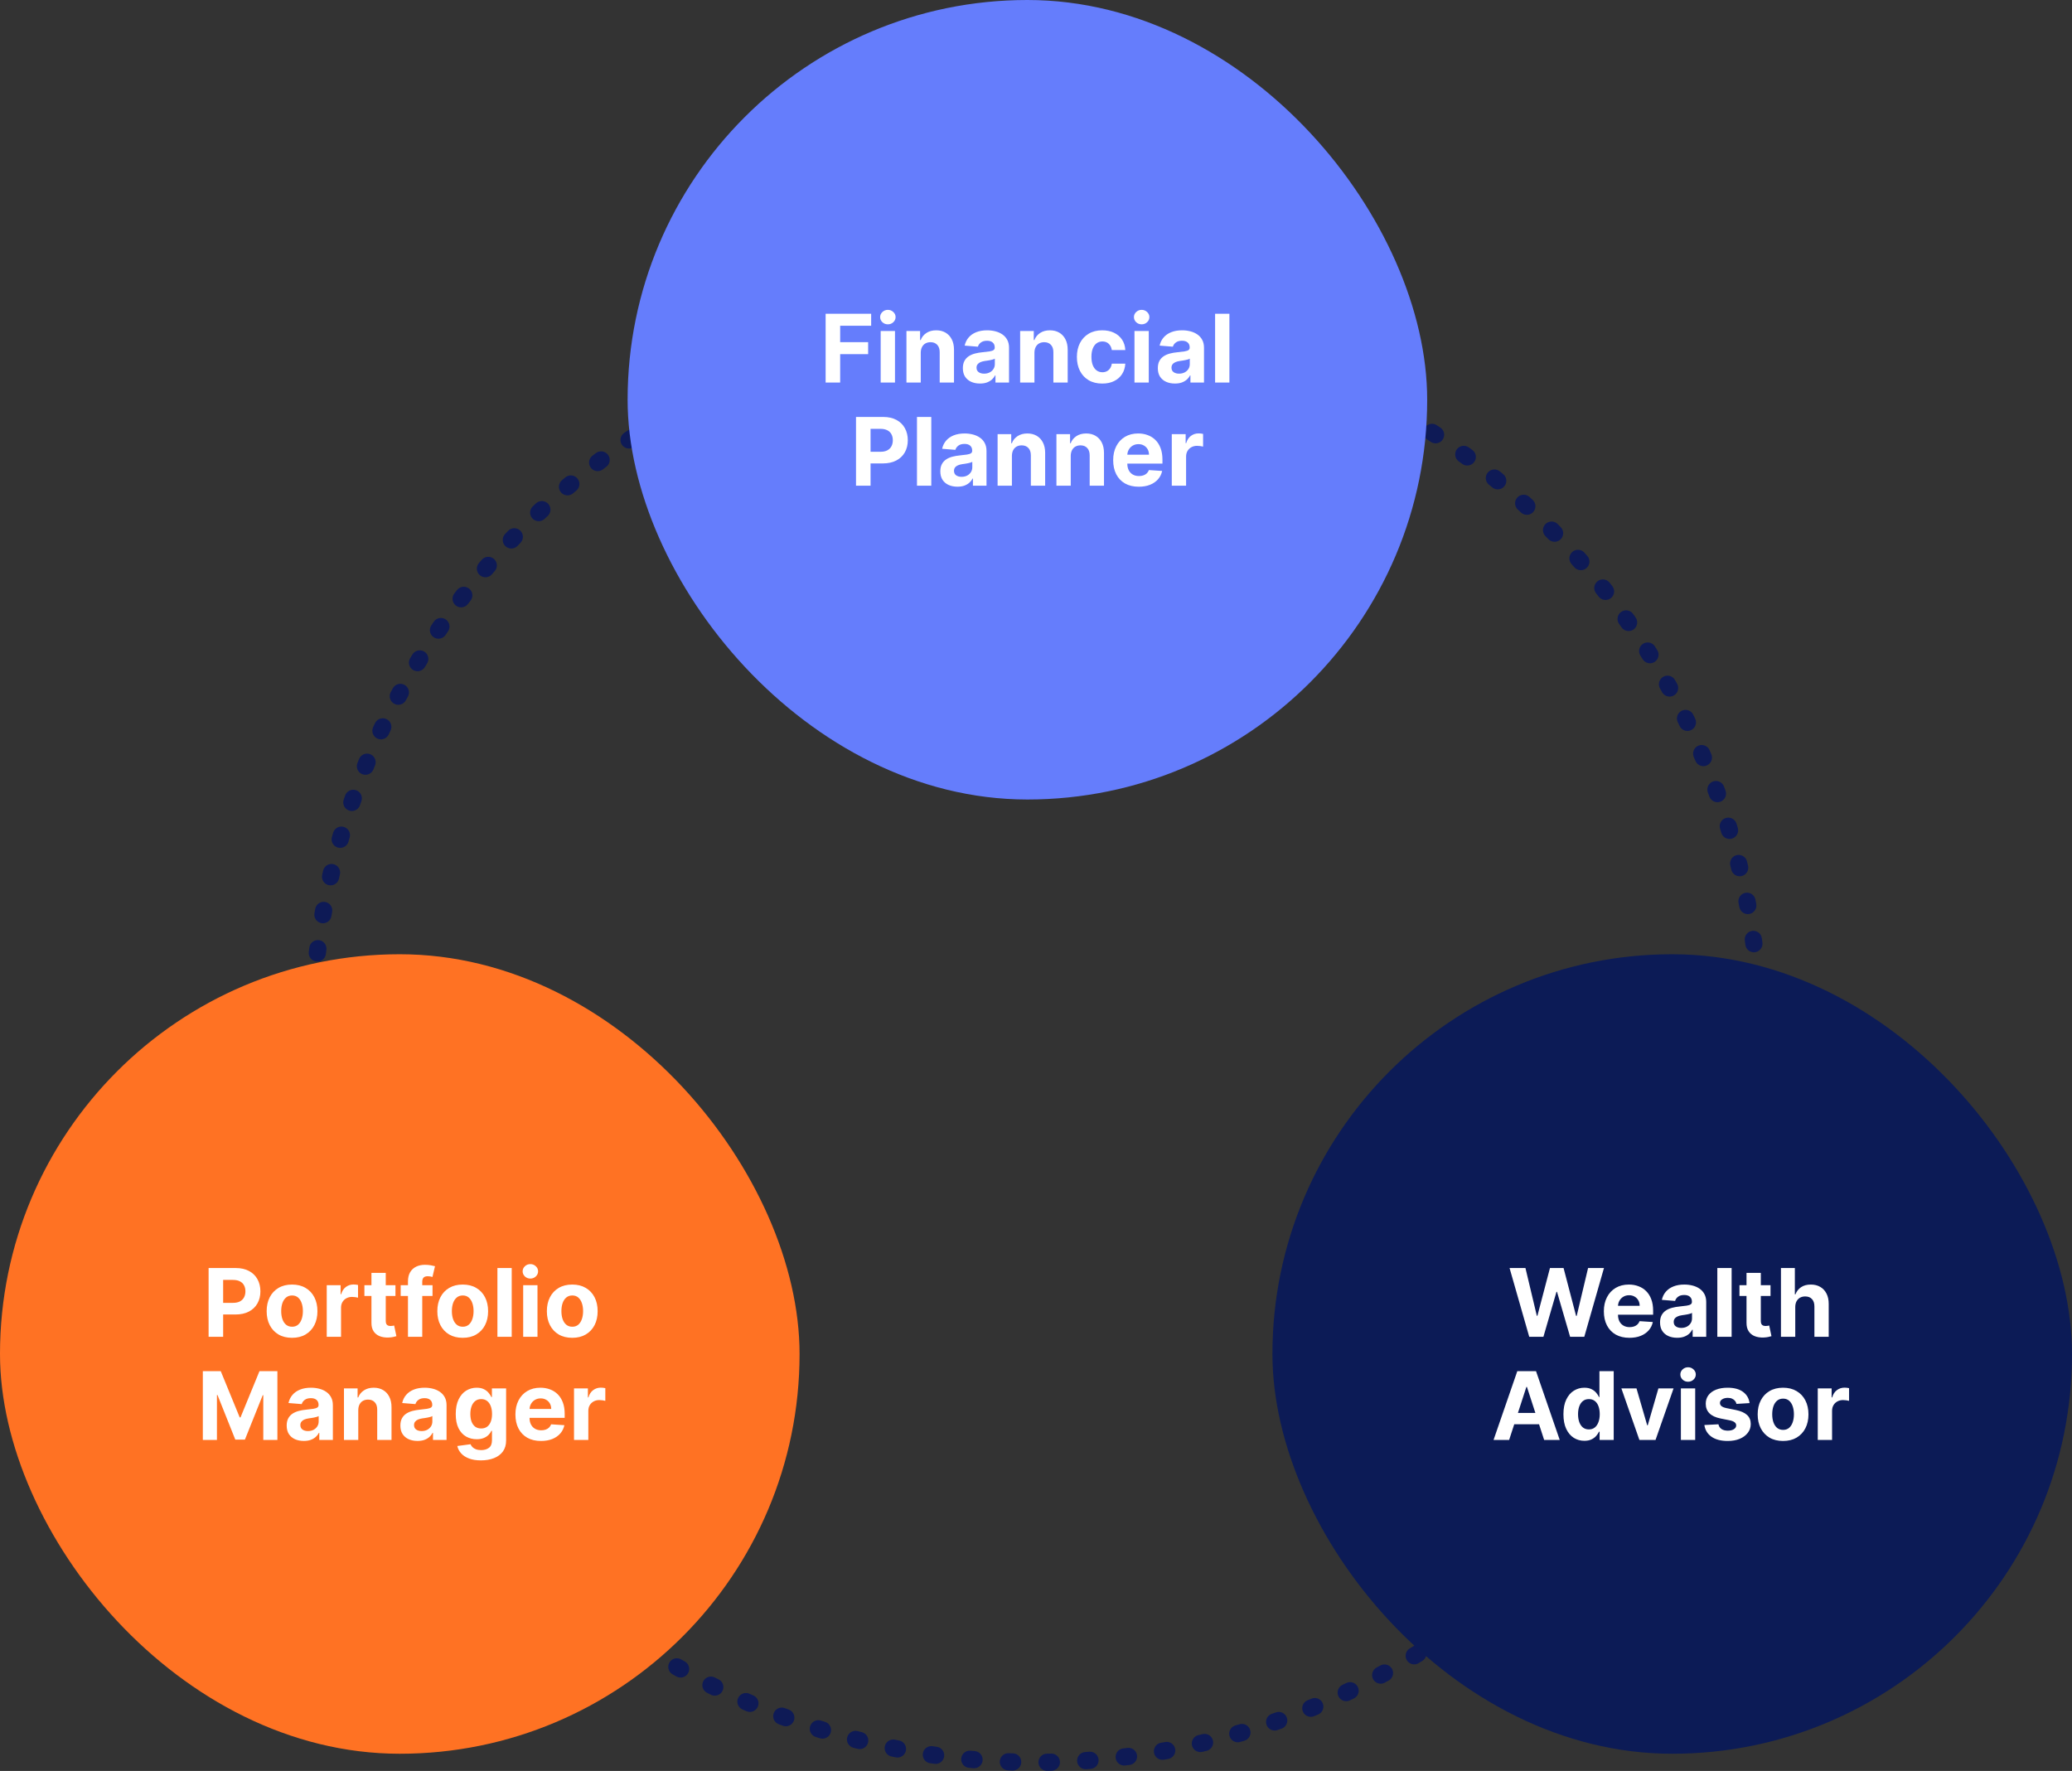 <?xml version="1.0" encoding="UTF-8"?> <svg xmlns="http://www.w3.org/2000/svg" width="482" height="412" viewBox="0 0 482 412" fill="none"><rect x="0" y="0" width="482" height="412" fill="#333333" stroke="none"/><circle cx="241.046" cy="241.596" r="168.404" stroke="#0E1A56" stroke-width="4" stroke-linecap="round" stroke-dasharray="1 8"></circle><rect x="146" width="186" height="186" rx="93" fill="#657DFC"></rect><path d="M192.062 89V73H202.655V75.789H195.444V79.602H201.952V82.391H195.444V89H192.062ZM204.868 89V77H208.196V89H204.868ZM206.54 75.453C206.045 75.453 205.621 75.289 205.267 74.961C204.918 74.628 204.743 74.229 204.743 73.766C204.743 73.307 204.918 72.914 205.267 72.586C205.621 72.253 206.045 72.086 206.54 72.086C207.035 72.086 207.457 72.253 207.806 72.586C208.16 72.914 208.337 73.307 208.337 73.766C208.337 74.229 208.16 74.628 207.806 74.961C207.457 75.289 207.035 75.453 206.54 75.453ZM214.19 82.062V89H210.862V77H214.034V79.117H214.175C214.44 78.419 214.886 77.867 215.511 77.461C216.136 77.049 216.894 76.844 217.784 76.844C218.618 76.844 219.344 77.026 219.964 77.391C220.584 77.755 221.065 78.276 221.409 78.953C221.753 79.625 221.925 80.427 221.925 81.359V89H218.597V81.953C218.602 81.219 218.414 80.646 218.034 80.234C217.654 79.818 217.131 79.609 216.464 79.609C216.016 79.609 215.62 79.706 215.276 79.898C214.938 80.091 214.672 80.372 214.479 80.742C214.292 81.107 214.196 81.547 214.19 82.062ZM227.97 89.227C227.204 89.227 226.522 89.094 225.923 88.828C225.324 88.557 224.85 88.159 224.501 87.633C224.157 87.102 223.985 86.44 223.985 85.648C223.985 84.982 224.108 84.422 224.353 83.969C224.597 83.516 224.931 83.151 225.353 82.875C225.774 82.599 226.254 82.391 226.79 82.25C227.332 82.109 227.899 82.01 228.493 81.953C229.191 81.88 229.754 81.812 230.181 81.75C230.608 81.682 230.918 81.583 231.11 81.453C231.303 81.323 231.399 81.13 231.399 80.875V80.828C231.399 80.333 231.243 79.951 230.931 79.68C230.623 79.409 230.186 79.273 229.618 79.273C229.019 79.273 228.543 79.406 228.188 79.672C227.834 79.932 227.6 80.26 227.485 80.656L224.407 80.406C224.563 79.677 224.871 79.047 225.329 78.516C225.787 77.979 226.379 77.568 227.103 77.281C227.832 76.99 228.675 76.844 229.634 76.844C230.3 76.844 230.938 76.922 231.548 77.078C232.162 77.234 232.707 77.477 233.181 77.805C233.66 78.133 234.037 78.555 234.313 79.07C234.59 79.581 234.728 80.193 234.728 80.906V89H231.571V87.336H231.478C231.285 87.711 231.027 88.042 230.704 88.328C230.381 88.609 229.993 88.831 229.54 88.992C229.087 89.148 228.563 89.227 227.97 89.227ZM228.923 86.93C229.412 86.93 229.845 86.833 230.22 86.641C230.595 86.443 230.889 86.177 231.103 85.844C231.316 85.51 231.423 85.133 231.423 84.711V83.438C231.319 83.505 231.175 83.568 230.993 83.625C230.816 83.677 230.616 83.727 230.392 83.773C230.168 83.815 229.944 83.854 229.72 83.891C229.496 83.922 229.293 83.951 229.11 83.977C228.72 84.034 228.379 84.125 228.087 84.25C227.795 84.375 227.569 84.544 227.407 84.758C227.246 84.966 227.165 85.227 227.165 85.539C227.165 85.992 227.329 86.338 227.657 86.578C227.991 86.812 228.412 86.93 228.923 86.93ZM240.638 82.062V89H237.31V77H240.481V79.117H240.622C240.888 78.419 241.333 77.867 241.958 77.461C242.583 77.049 243.341 76.844 244.231 76.844C245.065 76.844 245.791 77.026 246.411 77.391C247.031 77.755 247.513 78.276 247.856 78.953C248.2 79.625 248.372 80.427 248.372 81.359V89H245.044V81.953C245.049 81.219 244.862 80.646 244.481 80.234C244.101 79.818 243.578 79.609 242.911 79.609C242.463 79.609 242.067 79.706 241.724 79.898C241.385 80.091 241.119 80.372 240.927 80.742C240.739 81.107 240.643 81.547 240.638 82.062ZM256.417 89.234C255.188 89.234 254.131 88.974 253.245 88.453C252.365 87.927 251.688 87.198 251.214 86.266C250.745 85.333 250.511 84.26 250.511 83.047C250.511 81.818 250.748 80.74 251.222 79.812C251.701 78.88 252.381 78.154 253.261 77.633C254.141 77.107 255.188 76.844 256.401 76.844C257.448 76.844 258.365 77.034 259.151 77.414C259.938 77.794 260.56 78.328 261.019 79.016C261.477 79.703 261.729 80.51 261.776 81.438H258.636C258.547 80.838 258.313 80.357 257.933 79.992C257.558 79.622 257.065 79.438 256.456 79.438C255.94 79.438 255.49 79.578 255.104 79.859C254.724 80.135 254.427 80.539 254.214 81.07C254 81.602 253.894 82.245 253.894 83C253.894 83.766 253.998 84.417 254.206 84.953C254.42 85.49 254.719 85.898 255.104 86.18C255.49 86.461 255.94 86.602 256.456 86.602C256.836 86.602 257.177 86.523 257.479 86.367C257.787 86.211 258.039 85.984 258.237 85.688C258.44 85.385 258.573 85.023 258.636 84.602H261.776C261.724 85.518 261.474 86.326 261.026 87.023C260.584 87.716 259.972 88.258 259.19 88.648C258.409 89.039 257.485 89.234 256.417 89.234ZM263.907 89V77H267.235V89H263.907ZM265.579 75.453C265.084 75.453 264.66 75.289 264.306 74.961C263.957 74.628 263.782 74.229 263.782 73.766C263.782 73.307 263.957 72.914 264.306 72.586C264.66 72.253 265.084 72.086 265.579 72.086C266.074 72.086 266.496 72.253 266.845 72.586C267.199 72.914 267.376 73.307 267.376 73.766C267.376 74.229 267.199 74.628 266.845 74.961C266.496 75.289 266.074 75.453 265.579 75.453ZM273.323 89.227C272.558 89.227 271.875 89.094 271.276 88.828C270.677 88.557 270.203 88.159 269.854 87.633C269.511 87.102 269.339 86.44 269.339 85.648C269.339 84.982 269.461 84.422 269.706 83.969C269.951 83.516 270.284 83.151 270.706 82.875C271.128 82.599 271.607 82.391 272.144 82.25C272.685 82.109 273.253 82.01 273.847 81.953C274.545 81.88 275.107 81.812 275.534 81.75C275.961 81.682 276.271 81.583 276.464 81.453C276.657 81.323 276.753 81.13 276.753 80.875V80.828C276.753 80.333 276.597 79.951 276.284 79.68C275.977 79.409 275.539 79.273 274.972 79.273C274.373 79.273 273.896 79.406 273.542 79.672C273.188 79.932 272.953 80.26 272.839 80.656L269.761 80.406C269.917 79.677 270.224 79.047 270.683 78.516C271.141 77.979 271.732 77.568 272.456 77.281C273.185 76.99 274.029 76.844 274.987 76.844C275.654 76.844 276.292 76.922 276.901 77.078C277.516 77.234 278.06 77.477 278.534 77.805C279.013 78.133 279.391 78.555 279.667 79.07C279.943 79.581 280.081 80.193 280.081 80.906V89H276.925V87.336H276.831C276.638 87.711 276.381 88.042 276.058 88.328C275.735 88.609 275.347 88.831 274.894 88.992C274.44 89.148 273.917 89.227 273.323 89.227ZM274.276 86.93C274.766 86.93 275.198 86.833 275.573 86.641C275.948 86.443 276.243 86.177 276.456 85.844C276.67 85.51 276.776 85.133 276.776 84.711V83.438C276.672 83.505 276.529 83.568 276.347 83.625C276.17 83.677 275.969 83.727 275.745 83.773C275.521 83.815 275.297 83.854 275.073 83.891C274.849 83.922 274.646 83.951 274.464 83.977C274.073 84.034 273.732 84.125 273.44 84.25C273.149 84.375 272.922 84.544 272.761 84.758C272.599 84.966 272.519 85.227 272.519 85.539C272.519 85.992 272.683 86.338 273.011 86.578C273.344 86.812 273.766 86.93 274.276 86.93ZM285.991 73V89H282.663V73H285.991ZM199.13 113V97H205.442C206.656 97 207.69 97.232 208.544 97.695C209.398 98.154 210.049 98.792 210.497 99.609C210.95 100.422 211.177 101.359 211.177 102.422C211.177 103.484 210.948 104.422 210.489 105.234C210.031 106.047 209.367 106.68 208.497 107.133C207.632 107.586 206.586 107.812 205.356 107.812H201.333V105.102H204.81C205.461 105.102 205.997 104.99 206.419 104.766C206.846 104.536 207.164 104.221 207.372 103.82C207.586 103.414 207.692 102.948 207.692 102.422C207.692 101.891 207.586 101.427 207.372 101.031C207.164 100.63 206.846 100.32 206.419 100.102C205.992 99.878 205.45 99.766 204.794 99.766H202.513V113H199.13ZM216.64 97V113H213.312V97H216.64ZM222.728 113.227C221.962 113.227 221.28 113.094 220.681 112.828C220.082 112.557 219.608 112.159 219.259 111.633C218.915 111.102 218.743 110.44 218.743 109.648C218.743 108.982 218.866 108.422 219.11 107.969C219.355 107.516 219.688 107.151 220.11 106.875C220.532 106.599 221.011 106.391 221.548 106.25C222.09 106.109 222.657 106.01 223.251 105.953C223.949 105.88 224.511 105.812 224.938 105.75C225.366 105.682 225.675 105.583 225.868 105.453C226.061 105.323 226.157 105.13 226.157 104.875V104.828C226.157 104.333 226.001 103.951 225.688 103.68C225.381 103.409 224.944 103.273 224.376 103.273C223.777 103.273 223.3 103.406 222.946 103.672C222.592 103.932 222.358 104.26 222.243 104.656L219.165 104.406C219.321 103.677 219.629 103.047 220.087 102.516C220.545 101.979 221.136 101.568 221.86 101.281C222.59 100.99 223.433 100.844 224.392 100.844C225.058 100.844 225.696 100.922 226.306 101.078C226.92 101.234 227.465 101.477 227.938 101.805C228.418 102.133 228.795 102.555 229.071 103.07C229.347 103.581 229.485 104.193 229.485 104.906V113H226.329V111.336H226.235C226.043 111.711 225.785 112.042 225.462 112.328C225.139 112.609 224.751 112.831 224.298 112.992C223.845 113.148 223.321 113.227 222.728 113.227ZM223.681 110.93C224.17 110.93 224.603 110.833 224.978 110.641C225.353 110.443 225.647 110.177 225.86 109.844C226.074 109.51 226.181 109.133 226.181 108.711V107.438C226.076 107.505 225.933 107.568 225.751 107.625C225.574 107.677 225.373 107.727 225.149 107.773C224.925 107.815 224.701 107.854 224.478 107.891C224.254 107.922 224.05 107.951 223.868 107.977C223.478 108.034 223.136 108.125 222.845 108.25C222.553 108.375 222.326 108.544 222.165 108.758C222.004 108.966 221.923 109.227 221.923 109.539C221.923 109.992 222.087 110.339 222.415 110.578C222.748 110.812 223.17 110.93 223.681 110.93ZM235.396 106.063V113H232.067V101H235.239V103.117H235.38C235.646 102.419 236.091 101.867 236.716 101.461C237.341 101.049 238.099 100.844 238.989 100.844C239.823 100.844 240.549 101.026 241.169 101.391C241.789 101.755 242.271 102.276 242.614 102.953C242.958 103.625 243.13 104.427 243.13 105.359V113H239.802V105.953C239.807 105.219 239.619 104.646 239.239 104.234C238.859 103.818 238.336 103.609 237.669 103.609C237.221 103.609 236.825 103.706 236.481 103.898C236.143 104.091 235.877 104.372 235.685 104.742C235.497 105.107 235.401 105.547 235.396 106.063ZM249.081 106.063V113H245.753V101H248.925V103.117H249.065C249.331 102.419 249.776 101.867 250.401 101.461C251.026 101.049 251.784 100.844 252.675 100.844C253.508 100.844 254.235 101.026 254.854 101.391C255.474 101.755 255.956 102.276 256.3 102.953C256.644 103.625 256.815 104.427 256.815 105.359V113H253.487V105.953C253.493 105.219 253.305 104.646 252.925 104.234C252.545 103.818 252.021 103.609 251.354 103.609C250.907 103.609 250.511 103.706 250.167 103.898C249.828 104.091 249.563 104.372 249.37 104.742C249.183 105.107 249.086 105.547 249.081 106.063ZM264.907 113.234C263.673 113.234 262.61 112.984 261.72 112.484C260.834 111.979 260.152 111.266 259.673 110.344C259.194 109.417 258.954 108.32 258.954 107.055C258.954 105.82 259.194 104.737 259.673 103.805C260.152 102.872 260.826 102.146 261.696 101.625C262.571 101.104 263.597 100.844 264.774 100.844C265.566 100.844 266.303 100.971 266.985 101.227C267.673 101.477 268.272 101.854 268.782 102.359C269.298 102.865 269.699 103.5 269.985 104.266C270.272 105.026 270.415 105.917 270.415 106.937V107.852H260.282V105.789H267.282C267.282 105.31 267.178 104.885 266.97 104.516C266.761 104.146 266.472 103.857 266.103 103.648C265.738 103.435 265.313 103.328 264.829 103.328C264.324 103.328 263.876 103.445 263.485 103.68C263.1 103.909 262.798 104.219 262.579 104.609C262.36 104.995 262.248 105.424 262.243 105.898V107.859C262.243 108.453 262.353 108.966 262.571 109.398C262.795 109.831 263.11 110.164 263.517 110.398C263.923 110.633 264.405 110.75 264.962 110.75C265.332 110.75 265.67 110.698 265.978 110.594C266.285 110.49 266.548 110.333 266.767 110.125C266.985 109.917 267.152 109.661 267.267 109.359L270.345 109.562C270.188 110.302 269.868 110.948 269.384 111.5C268.905 112.047 268.285 112.474 267.524 112.781C266.769 113.083 265.897 113.234 264.907 113.234ZM272.587 113V101H275.813V103.094H275.938C276.157 102.349 276.524 101.786 277.04 101.406C277.556 101.021 278.149 100.828 278.821 100.828C278.988 100.828 279.168 100.839 279.36 100.859C279.553 100.88 279.722 100.909 279.868 100.945V103.898C279.712 103.852 279.496 103.81 279.22 103.773C278.944 103.737 278.691 103.719 278.462 103.719C277.972 103.719 277.535 103.826 277.149 104.039C276.769 104.247 276.467 104.539 276.243 104.914C276.024 105.289 275.915 105.721 275.915 106.211V113H272.587Z" fill="white"></path><rect x="296" y="222" width="186" height="186" rx="93" fill="#0C1B56"></rect><path d="M355.74 311L351.162 295H354.858L357.506 306.117H357.639L360.561 295H363.725L366.639 306.141H366.779L369.428 295H373.123L368.545 311H365.248L362.201 300.539H362.076L359.037 311H355.74ZM379.051 311.234C377.817 311.234 376.754 310.984 375.863 310.484C374.978 309.979 374.296 309.266 373.817 308.344C373.337 307.417 373.098 306.32 373.098 305.055C373.098 303.82 373.337 302.737 373.817 301.805C374.296 300.872 374.97 300.146 375.84 299.625C376.715 299.104 377.741 298.844 378.918 298.844C379.71 298.844 380.447 298.971 381.129 299.227C381.817 299.477 382.416 299.854 382.926 300.359C383.442 300.865 383.843 301.5 384.129 302.266C384.416 303.026 384.559 303.917 384.559 304.937V305.852H374.426V303.789H381.426C381.426 303.31 381.322 302.885 381.113 302.516C380.905 302.146 380.616 301.857 380.246 301.648C379.882 301.435 379.457 301.328 378.973 301.328C378.468 301.328 378.02 301.445 377.629 301.68C377.244 301.909 376.942 302.219 376.723 302.609C376.504 302.995 376.392 303.424 376.387 303.898V305.859C376.387 306.453 376.496 306.966 376.715 307.398C376.939 307.831 377.254 308.164 377.66 308.398C378.067 308.633 378.548 308.75 379.106 308.75C379.475 308.75 379.814 308.698 380.121 308.594C380.429 308.49 380.692 308.333 380.91 308.125C381.129 307.917 381.296 307.661 381.41 307.359L384.488 307.562C384.332 308.302 384.012 308.948 383.528 309.5C383.048 310.047 382.429 310.474 381.668 310.781C380.913 311.083 380.041 311.234 379.051 311.234ZM390.153 311.227C389.387 311.227 388.705 311.094 388.106 310.828C387.507 310.557 387.033 310.159 386.684 309.633C386.34 309.102 386.168 308.44 386.168 307.648C386.168 306.982 386.291 306.422 386.535 305.969C386.78 305.516 387.113 305.151 387.535 304.875C387.957 304.599 388.436 304.391 388.973 304.25C389.515 304.109 390.082 304.01 390.676 303.953C391.374 303.88 391.936 303.812 392.363 303.75C392.791 303.682 393.1 303.583 393.293 303.453C393.486 303.323 393.582 303.13 393.582 302.875V302.828C393.582 302.333 393.426 301.951 393.113 301.68C392.806 301.409 392.369 301.273 391.801 301.273C391.202 301.273 390.725 301.406 390.371 301.672C390.017 301.932 389.783 302.26 389.668 302.656L386.59 302.406C386.746 301.677 387.054 301.047 387.512 300.516C387.97 299.979 388.561 299.568 389.285 299.281C390.015 298.99 390.858 298.844 391.817 298.844C392.483 298.844 393.121 298.922 393.731 299.078C394.345 299.234 394.89 299.477 395.363 299.805C395.843 300.133 396.22 300.555 396.496 301.07C396.772 301.581 396.91 302.193 396.91 302.906V311H393.754V309.336H393.66C393.468 309.711 393.21 310.042 392.887 310.328C392.564 310.609 392.176 310.831 391.723 310.992C391.27 311.148 390.746 311.227 390.153 311.227ZM391.106 308.93C391.595 308.93 392.028 308.833 392.403 308.641C392.778 308.443 393.072 308.177 393.285 307.844C393.499 307.51 393.606 307.133 393.606 306.711V305.438C393.501 305.505 393.358 305.568 393.176 305.625C392.999 305.677 392.798 305.727 392.574 305.773C392.35 305.815 392.126 305.854 391.903 305.891C391.679 305.922 391.475 305.951 391.293 305.977C390.903 306.034 390.561 306.125 390.27 306.25C389.978 306.375 389.751 306.544 389.59 306.758C389.429 306.966 389.348 307.227 389.348 307.539C389.348 307.992 389.512 308.339 389.84 308.578C390.173 308.812 390.595 308.93 391.106 308.93ZM402.821 295V311H399.492V295H402.821ZM411.869 299V301.5H404.643V299H411.869ZM406.283 296.125H409.612V307.312C409.612 307.62 409.658 307.859 409.752 308.031C409.846 308.198 409.976 308.315 410.143 308.383C410.315 308.451 410.513 308.484 410.737 308.484C410.893 308.484 411.049 308.471 411.205 308.445C411.362 308.414 411.481 308.391 411.565 308.375L412.088 310.852C411.921 310.904 411.687 310.964 411.385 311.031C411.083 311.104 410.716 311.148 410.283 311.164C409.481 311.195 408.778 311.089 408.174 310.844C407.575 310.599 407.109 310.219 406.776 309.703C406.442 309.187 406.278 308.536 406.283 307.75V296.125ZM417.623 304.063V311H414.295V295H417.529V301.117H417.67C417.941 300.409 418.378 299.854 418.983 299.453C419.587 299.047 420.345 298.844 421.256 298.844C422.089 298.844 422.816 299.026 423.436 299.391C424.061 299.75 424.545 300.268 424.889 300.945C425.238 301.617 425.41 302.422 425.404 303.359V311H422.076V303.953C422.082 303.214 421.894 302.638 421.514 302.227C421.139 301.815 420.613 301.609 419.936 301.609C419.483 301.609 419.082 301.706 418.733 301.898C418.389 302.091 418.118 302.372 417.92 302.742C417.727 303.107 417.628 303.547 417.623 304.063ZM351.062 335H347.437L352.96 319H357.32L362.835 335H359.21L355.202 322.656H355.077L351.062 335ZM350.835 328.711H359.398V331.352H350.835V328.711ZM368.562 335.195C367.65 335.195 366.825 334.961 366.085 334.492C365.351 334.018 364.767 333.323 364.335 332.406C363.908 331.484 363.695 330.354 363.695 329.016C363.695 327.641 363.916 326.497 364.359 325.586C364.801 324.669 365.39 323.984 366.124 323.531C366.864 323.073 367.674 322.844 368.554 322.844C369.226 322.844 369.786 322.958 370.234 323.188C370.687 323.411 371.051 323.693 371.327 324.031C371.609 324.365 371.822 324.693 371.968 325.016H372.07V319H375.39V335H372.109V333.078H371.968C371.812 333.411 371.59 333.742 371.304 334.07C371.023 334.393 370.655 334.661 370.202 334.875C369.754 335.089 369.208 335.195 368.562 335.195ZM369.616 332.547C370.153 332.547 370.606 332.401 370.976 332.109C371.351 331.812 371.637 331.398 371.835 330.867C372.038 330.336 372.14 329.714 372.14 329C372.14 328.286 372.041 327.667 371.843 327.141C371.645 326.615 371.359 326.208 370.984 325.922C370.609 325.635 370.153 325.492 369.616 325.492C369.07 325.492 368.609 325.641 368.234 325.937C367.859 326.234 367.575 326.646 367.382 327.172C367.189 327.698 367.093 328.307 367.093 329C367.093 329.698 367.189 330.315 367.382 330.852C367.58 331.383 367.864 331.799 368.234 332.102C368.609 332.398 369.07 332.547 369.616 332.547ZM389.314 323L385.118 335H381.368L377.173 323H380.689L383.181 331.586H383.306L385.79 323H389.314ZM391.017 335V323H394.345V335H391.017ZM392.689 321.453C392.194 321.453 391.769 321.289 391.415 320.961C391.066 320.628 390.892 320.229 390.892 319.766C390.892 319.307 391.066 318.914 391.415 318.586C391.769 318.253 392.194 318.086 392.689 318.086C393.183 318.086 393.605 318.253 393.954 318.586C394.308 318.914 394.486 319.307 394.486 319.766C394.486 320.229 394.308 320.628 393.954 320.961C393.605 321.289 393.183 321.453 392.689 321.453ZM406.995 326.422L403.948 326.609C403.896 326.349 403.784 326.115 403.612 325.906C403.441 325.693 403.214 325.523 402.933 325.398C402.657 325.268 402.326 325.203 401.941 325.203C401.425 325.203 400.99 325.312 400.636 325.531C400.282 325.745 400.105 326.031 400.105 326.391C400.105 326.677 400.219 326.919 400.448 327.117C400.678 327.315 401.071 327.474 401.628 327.594L403.8 328.031C404.967 328.271 405.836 328.656 406.409 329.187C406.982 329.719 407.269 330.417 407.269 331.281C407.269 332.068 407.037 332.758 406.573 333.352C406.115 333.945 405.485 334.409 404.683 334.742C403.886 335.07 402.967 335.234 401.925 335.234C400.336 335.234 399.071 334.904 398.128 334.242C397.191 333.576 396.641 332.669 396.48 331.523L399.753 331.352C399.852 331.836 400.092 332.206 400.472 332.461C400.852 332.711 401.339 332.836 401.933 332.836C402.516 332.836 402.985 332.724 403.339 332.5C403.698 332.271 403.881 331.977 403.886 331.617C403.881 331.315 403.753 331.068 403.503 330.875C403.253 330.677 402.868 330.526 402.347 330.422L400.269 330.008C399.097 329.773 398.224 329.367 397.652 328.789C397.084 328.211 396.8 327.474 396.8 326.578C396.8 325.807 397.008 325.143 397.425 324.586C397.847 324.029 398.438 323.599 399.198 323.297C399.964 322.995 400.86 322.844 401.886 322.844C403.402 322.844 404.594 323.164 405.464 323.805C406.339 324.445 406.849 325.318 406.995 326.422ZM414.786 335.234C413.573 335.234 412.523 334.977 411.638 334.461C410.758 333.94 410.078 333.216 409.599 332.289C409.12 331.357 408.88 330.276 408.88 329.047C408.88 327.807 409.12 326.724 409.599 325.797C410.078 324.865 410.758 324.141 411.638 323.625C412.523 323.104 413.573 322.844 414.786 322.844C416 322.844 417.047 323.104 417.927 323.625C418.812 324.141 419.495 324.865 419.974 325.797C420.453 326.724 420.693 327.807 420.693 329.047C420.693 330.276 420.453 331.357 419.974 332.289C419.495 333.216 418.812 333.94 417.927 334.461C417.047 334.977 416 335.234 414.786 335.234ZM414.802 332.656C415.354 332.656 415.815 332.5 416.185 332.188C416.555 331.87 416.833 331.437 417.021 330.891C417.213 330.344 417.31 329.721 417.31 329.023C417.31 328.326 417.213 327.703 417.021 327.156C416.833 326.609 416.555 326.177 416.185 325.859C415.815 325.542 415.354 325.383 414.802 325.383C414.245 325.383 413.776 325.542 413.396 325.859C413.021 326.177 412.737 326.609 412.544 327.156C412.357 327.703 412.263 328.326 412.263 329.023C412.263 329.721 412.357 330.344 412.544 330.891C412.737 331.437 413.021 331.87 413.396 332.188C413.776 332.5 414.245 332.656 414.802 332.656ZM422.857 335V323H426.083V325.094H426.208C426.427 324.349 426.794 323.786 427.31 323.406C427.825 323.021 428.419 322.828 429.091 322.828C429.258 322.828 429.437 322.839 429.63 322.859C429.823 322.88 429.992 322.909 430.138 322.945V325.898C429.982 325.852 429.765 325.81 429.489 325.773C429.213 325.737 428.961 325.719 428.732 325.719C428.242 325.719 427.805 325.826 427.419 326.039C427.039 326.247 426.737 326.539 426.513 326.914C426.294 327.289 426.185 327.721 426.185 328.211V335H422.857Z" fill="white"></path><rect y="222" width="186" height="186" rx="93" fill="#FF7223"></rect><path d="M48.527 311V295H54.84C56.053 295 57.087 295.232 57.941 295.695C58.796 296.154 59.447 296.792 59.895 297.609C60.348 298.422 60.574 299.359 60.574 300.422C60.574 301.484 60.345 302.422 59.887 303.234C59.428 304.047 58.764 304.68 57.895 305.133C57.03 305.586 55.983 305.812 54.754 305.812H50.73V303.102H54.207C54.858 303.102 55.395 302.99 55.816 302.766C56.243 302.536 56.561 302.221 56.77 301.82C56.983 301.414 57.09 300.948 57.09 300.422C57.09 299.891 56.983 299.427 56.77 299.031C56.561 298.63 56.243 298.32 55.816 298.102C55.389 297.878 54.848 297.766 54.191 297.766H51.91V311H48.527ZM67.938 311.234C66.724 311.234 65.674 310.977 64.789 310.461C63.909 309.94 63.229 309.216 62.75 308.289C62.271 307.357 62.031 306.276 62.031 305.047C62.031 303.807 62.271 302.724 62.75 301.797C63.229 300.865 63.909 300.141 64.789 299.625C65.674 299.104 66.724 298.844 67.938 298.844C69.151 298.844 70.198 299.104 71.078 299.625C71.963 300.141 72.646 300.865 73.125 301.797C73.604 302.724 73.844 303.807 73.844 305.047C73.844 306.276 73.604 307.357 73.125 308.289C72.646 309.216 71.963 309.94 71.078 310.461C70.198 310.977 69.151 311.234 67.938 311.234ZM67.953 308.656C68.505 308.656 68.966 308.5 69.336 308.188C69.706 307.87 69.984 307.437 70.172 306.891C70.365 306.344 70.461 305.721 70.461 305.023C70.461 304.326 70.365 303.703 70.172 303.156C69.984 302.609 69.706 302.177 69.336 301.859C68.966 301.542 68.505 301.383 67.953 301.383C67.396 301.383 66.927 301.542 66.547 301.859C66.172 302.177 65.888 302.609 65.695 303.156C65.508 303.703 65.414 304.326 65.414 305.023C65.414 305.721 65.508 306.344 65.695 306.891C65.888 307.437 66.172 307.87 66.547 308.188C66.927 308.5 67.396 308.656 67.953 308.656ZM76.008 311V299H79.234V301.094H79.359C79.578 300.349 79.945 299.786 80.461 299.406C80.977 299.021 81.57 298.828 82.242 298.828C82.409 298.828 82.588 298.839 82.781 298.859C82.974 298.88 83.143 298.909 83.289 298.945V301.898C83.133 301.852 82.917 301.81 82.641 301.773C82.365 301.737 82.112 301.719 81.883 301.719C81.393 301.719 80.956 301.826 80.57 302.039C80.19 302.247 79.888 302.539 79.664 302.914C79.445 303.289 79.336 303.721 79.336 304.211V311H76.008ZM91.994 299V301.5H84.768V299H91.994ZM86.408 296.125H89.736V307.312C89.736 307.62 89.783 307.859 89.877 308.031C89.971 308.198 90.101 308.315 90.268 308.383C90.439 308.451 90.637 308.484 90.861 308.484C91.018 308.484 91.174 308.471 91.33 308.445C91.486 308.414 91.606 308.391 91.689 308.375L92.213 310.852C92.046 310.904 91.812 310.964 91.51 311.031C91.208 311.104 90.841 311.148 90.408 311.164C89.606 311.195 88.903 311.089 88.299 310.844C87.7 310.599 87.234 310.219 86.9 309.703C86.567 309.187 86.403 308.536 86.408 307.75V296.125ZM100.615 299V301.5H93.209V299H100.615ZM94.904 311V298.133C94.904 297.263 95.074 296.542 95.412 295.969C95.756 295.396 96.225 294.966 96.818 294.68C97.412 294.393 98.087 294.25 98.842 294.25C99.352 294.25 99.818 294.289 100.24 294.367C100.667 294.445 100.985 294.516 101.193 294.578L100.6 297.078C100.469 297.036 100.308 296.997 100.115 296.961C99.928 296.924 99.735 296.906 99.537 296.906C99.047 296.906 98.706 297.021 98.514 297.25C98.321 297.474 98.225 297.789 98.225 298.195V311H94.904ZM107.641 311.234C106.427 311.234 105.378 310.977 104.492 310.461C103.612 309.94 102.932 309.216 102.453 308.289C101.974 307.357 101.734 306.276 101.734 305.047C101.734 303.807 101.974 302.724 102.453 301.797C102.932 300.865 103.612 300.141 104.492 299.625C105.378 299.104 106.427 298.844 107.641 298.844C108.854 298.844 109.901 299.104 110.781 299.625C111.667 300.141 112.349 300.865 112.828 301.797C113.307 302.724 113.547 303.807 113.547 305.047C113.547 306.276 113.307 307.357 112.828 308.289C112.349 309.216 111.667 309.94 110.781 310.461C109.901 310.977 108.854 311.234 107.641 311.234ZM107.656 308.656C108.208 308.656 108.669 308.5 109.039 308.188C109.409 307.87 109.688 307.437 109.875 306.891C110.068 306.344 110.164 305.721 110.164 305.023C110.164 304.326 110.068 303.703 109.875 303.156C109.688 302.609 109.409 302.177 109.039 301.859C108.669 301.542 108.208 301.383 107.656 301.383C107.099 301.383 106.63 301.542 106.25 301.859C105.875 302.177 105.591 302.609 105.398 303.156C105.211 303.703 105.117 304.326 105.117 305.023C105.117 305.721 105.211 306.344 105.398 306.891C105.591 307.437 105.875 307.87 106.25 308.188C106.63 308.5 107.099 308.656 107.656 308.656ZM119.039 295V311H115.711V295H119.039ZM121.705 311V299H125.033V311H121.705ZM123.377 297.453C122.882 297.453 122.458 297.289 122.104 296.961C121.755 296.628 121.58 296.229 121.58 295.766C121.58 295.307 121.755 294.914 122.104 294.586C122.458 294.253 122.882 294.086 123.377 294.086C123.872 294.086 124.294 294.253 124.643 294.586C124.997 294.914 125.174 295.307 125.174 295.766C125.174 296.229 124.997 296.628 124.643 296.961C124.294 297.289 123.872 297.453 123.377 297.453ZM133.121 311.234C131.908 311.234 130.858 310.977 129.973 310.461C129.092 309.94 128.413 309.216 127.934 308.289C127.454 307.357 127.215 306.276 127.215 305.047C127.215 303.807 127.454 302.724 127.934 301.797C128.413 300.865 129.092 300.141 129.973 299.625C130.858 299.104 131.908 298.844 133.121 298.844C134.335 298.844 135.382 299.104 136.262 299.625C137.147 300.141 137.829 300.865 138.309 301.797C138.788 302.724 139.027 303.807 139.027 305.047C139.027 306.276 138.788 307.357 138.309 308.289C137.829 309.216 137.147 309.94 136.262 310.461C135.382 310.977 134.335 311.234 133.121 311.234ZM133.137 308.656C133.689 308.656 134.15 308.5 134.52 308.188C134.889 307.87 135.168 307.437 135.355 306.891C135.548 306.344 135.645 305.721 135.645 305.023C135.645 304.326 135.548 303.703 135.355 303.156C135.168 302.609 134.889 302.177 134.52 301.859C134.15 301.542 133.689 301.383 133.137 301.383C132.579 301.383 132.111 301.542 131.73 301.859C131.355 302.177 131.072 302.609 130.879 303.156C130.691 303.703 130.598 304.326 130.598 305.023C130.598 305.721 130.691 306.344 130.879 306.891C131.072 307.437 131.355 307.87 131.73 308.188C132.111 308.5 132.579 308.656 133.137 308.656ZM47.185 319H51.356L55.763 329.75H55.95L60.356 319H64.528V335H61.247V324.586H61.114L56.974 334.922H54.739L50.599 324.547H50.466V335H47.185V319ZM70.675 335.227C69.909 335.227 69.227 335.094 68.628 334.828C68.029 334.557 67.555 334.159 67.206 333.633C66.862 333.102 66.69 332.44 66.69 331.648C66.69 330.982 66.813 330.422 67.058 329.969C67.302 329.516 67.636 329.151 68.058 328.875C68.48 328.599 68.959 328.391 69.495 328.25C70.037 328.109 70.605 328.01 71.198 327.953C71.896 327.88 72.459 327.812 72.886 327.75C73.313 327.682 73.623 327.583 73.815 327.453C74.008 327.323 74.105 327.13 74.105 326.875V326.828C74.105 326.333 73.948 325.951 73.636 325.68C73.329 325.409 72.891 325.273 72.323 325.273C71.724 325.273 71.248 325.406 70.894 325.672C70.539 325.932 70.305 326.26 70.19 326.656L67.112 326.406C67.269 325.677 67.576 325.047 68.034 324.516C68.493 323.979 69.084 323.568 69.808 323.281C70.537 322.99 71.38 322.844 72.339 322.844C73.005 322.844 73.644 322.922 74.253 323.078C74.868 323.234 75.412 323.477 75.886 323.805C76.365 324.133 76.743 324.555 77.019 325.07C77.295 325.581 77.433 326.193 77.433 326.906V335H74.276V333.336H74.183C73.99 333.711 73.732 334.042 73.409 334.328C73.086 334.609 72.698 334.831 72.245 334.992C71.792 335.148 71.269 335.227 70.675 335.227ZM71.628 332.93C72.118 332.93 72.55 332.833 72.925 332.641C73.3 332.443 73.594 332.177 73.808 331.844C74.021 331.51 74.128 331.133 74.128 330.711V329.438C74.024 329.505 73.88 329.568 73.698 329.625C73.521 329.677 73.321 329.727 73.097 329.773C72.873 329.815 72.649 329.854 72.425 329.891C72.201 329.922 71.998 329.951 71.815 329.977C71.425 330.034 71.084 330.125 70.792 330.25C70.5 330.375 70.274 330.544 70.112 330.758C69.951 330.966 69.87 331.227 69.87 331.539C69.87 331.992 70.034 332.339 70.362 332.578C70.696 332.812 71.118 332.93 71.628 332.93ZM83.343 328.063V335H80.015V323H83.186V325.117H83.327C83.593 324.419 84.038 323.867 84.663 323.461C85.288 323.049 86.046 322.844 86.936 322.844C87.77 322.844 88.496 323.026 89.116 323.391C89.736 323.755 90.218 324.276 90.561 324.953C90.905 325.625 91.077 326.427 91.077 327.359V335H87.749V327.953C87.754 327.219 87.567 326.646 87.186 326.234C86.806 325.818 86.283 325.609 85.616 325.609C85.168 325.609 84.772 325.706 84.429 325.898C84.09 326.091 83.825 326.372 83.632 326.742C83.444 327.107 83.348 327.547 83.343 328.063ZM97.122 335.227C96.356 335.227 95.674 335.094 95.075 334.828C94.476 334.557 94.002 334.159 93.653 333.633C93.31 333.102 93.138 332.44 93.138 331.648C93.138 330.982 93.26 330.422 93.505 329.969C93.75 329.516 94.083 329.151 94.505 328.875C94.927 328.599 95.406 328.391 95.942 328.25C96.484 328.109 97.052 328.01 97.645 327.953C98.343 327.88 98.906 327.812 99.333 327.75C99.76 327.682 100.07 327.583 100.263 327.453C100.455 327.323 100.552 327.13 100.552 326.875V326.828C100.552 326.333 100.396 325.951 100.083 325.68C99.776 325.409 99.338 325.273 98.77 325.273C98.171 325.273 97.695 325.406 97.341 325.672C96.987 325.932 96.752 326.26 96.638 326.656L93.56 326.406C93.716 325.677 94.023 325.047 94.481 324.516C94.94 323.979 95.531 323.568 96.255 323.281C96.984 322.99 97.828 322.844 98.786 322.844C99.453 322.844 100.091 322.922 100.7 323.078C101.315 323.234 101.859 323.477 102.333 323.805C102.812 324.133 103.19 324.555 103.466 325.07C103.742 325.581 103.88 326.193 103.88 326.906V335H100.724V333.336H100.63C100.437 333.711 100.179 334.042 99.856 334.328C99.534 334.609 99.145 334.831 98.692 334.992C98.239 335.148 97.716 335.227 97.122 335.227ZM98.075 332.93C98.565 332.93 98.997 332.833 99.372 332.641C99.747 332.443 100.041 332.177 100.255 331.844C100.468 331.51 100.575 331.133 100.575 330.711V329.438C100.471 329.505 100.328 329.568 100.146 329.625C99.968 329.677 99.768 329.727 99.544 329.773C99.32 329.815 99.096 329.854 98.872 329.891C98.648 329.922 98.445 329.951 98.263 329.977C97.872 330.034 97.531 330.125 97.239 330.25C96.948 330.375 96.721 330.544 96.56 330.758C96.398 330.966 96.317 331.227 96.317 331.539C96.317 331.992 96.481 332.339 96.81 332.578C97.143 332.812 97.565 332.93 98.075 332.93ZM111.868 339.75C110.79 339.75 109.866 339.602 109.095 339.305C108.329 339.013 107.72 338.615 107.267 338.109C106.813 337.604 106.519 337.036 106.384 336.406L109.462 335.992C109.556 336.232 109.704 336.456 109.907 336.664C110.11 336.872 110.379 337.039 110.712 337.164C111.05 337.294 111.462 337.359 111.946 337.359C112.67 337.359 113.267 337.182 113.735 336.828C114.209 336.479 114.446 335.893 114.446 335.07V332.875H114.306C114.16 333.208 113.941 333.523 113.649 333.82C113.358 334.117 112.983 334.359 112.524 334.547C112.066 334.734 111.519 334.828 110.884 334.828C109.983 334.828 109.162 334.62 108.423 334.203C107.688 333.781 107.103 333.138 106.665 332.273C106.233 331.404 106.017 330.305 106.017 328.977C106.017 327.617 106.238 326.482 106.681 325.57C107.123 324.659 107.712 323.977 108.446 323.523C109.186 323.07 109.996 322.844 110.876 322.844C111.548 322.844 112.11 322.958 112.563 323.188C113.017 323.411 113.381 323.693 113.657 324.031C113.938 324.365 114.155 324.693 114.306 325.016H114.431V323H117.735V335.117C117.735 336.138 117.485 336.992 116.985 337.68C116.485 338.367 115.793 338.883 114.907 339.227C114.027 339.576 113.014 339.75 111.868 339.75ZM111.938 332.328C112.475 332.328 112.928 332.195 113.298 331.93C113.673 331.659 113.959 331.273 114.157 330.773C114.36 330.268 114.462 329.664 114.462 328.961C114.462 328.258 114.363 327.648 114.165 327.133C113.967 326.612 113.681 326.208 113.306 325.922C112.931 325.635 112.475 325.492 111.938 325.492C111.392 325.492 110.931 325.641 110.556 325.937C110.181 326.229 109.897 326.635 109.704 327.156C109.511 327.677 109.415 328.279 109.415 328.961C109.415 329.654 109.511 330.253 109.704 330.758C109.902 331.258 110.186 331.646 110.556 331.922C110.931 332.193 111.392 332.328 111.938 332.328ZM125.853 335.234C124.618 335.234 123.556 334.984 122.665 334.484C121.78 333.979 121.097 333.266 120.618 332.344C120.139 331.417 119.899 330.32 119.899 329.055C119.899 327.82 120.139 326.737 120.618 325.805C121.097 324.872 121.772 324.146 122.642 323.625C123.517 323.104 124.543 322.844 125.72 322.844C126.511 322.844 127.248 322.971 127.931 323.227C128.618 323.477 129.217 323.854 129.728 324.359C130.243 324.865 130.644 325.5 130.931 326.266C131.217 327.026 131.36 327.917 131.36 328.937V329.852H121.228V327.789H128.228C128.228 327.31 128.123 326.885 127.915 326.516C127.707 326.146 127.418 325.857 127.048 325.648C126.683 325.435 126.259 325.328 125.774 325.328C125.269 325.328 124.821 325.445 124.431 325.68C124.045 325.909 123.743 326.219 123.524 326.609C123.306 326.995 123.194 327.424 123.188 327.898V329.859C123.188 330.453 123.298 330.966 123.517 331.398C123.741 331.831 124.056 332.164 124.462 332.398C124.868 332.633 125.35 332.75 125.907 332.75C126.277 332.75 126.616 332.698 126.923 332.594C127.23 332.49 127.493 332.333 127.712 332.125C127.931 331.917 128.097 331.661 128.212 331.359L131.29 331.562C131.134 332.302 130.813 332.948 130.329 333.5C129.85 334.047 129.23 334.474 128.47 334.781C127.715 335.083 126.842 335.234 125.853 335.234ZM133.532 335V323H136.759V325.094H136.884C137.103 324.349 137.47 323.786 137.985 323.406C138.501 323.021 139.095 322.828 139.767 322.828C139.933 322.828 140.113 322.839 140.306 322.859C140.498 322.88 140.668 322.909 140.813 322.945V325.898C140.657 325.852 140.441 325.81 140.165 325.773C139.889 325.737 139.636 325.719 139.407 325.719C138.918 325.719 138.48 325.826 138.095 326.039C137.715 326.247 137.412 326.539 137.188 326.914C136.97 327.289 136.86 327.721 136.86 328.211V335H133.532Z" fill="white"></path></svg> 
